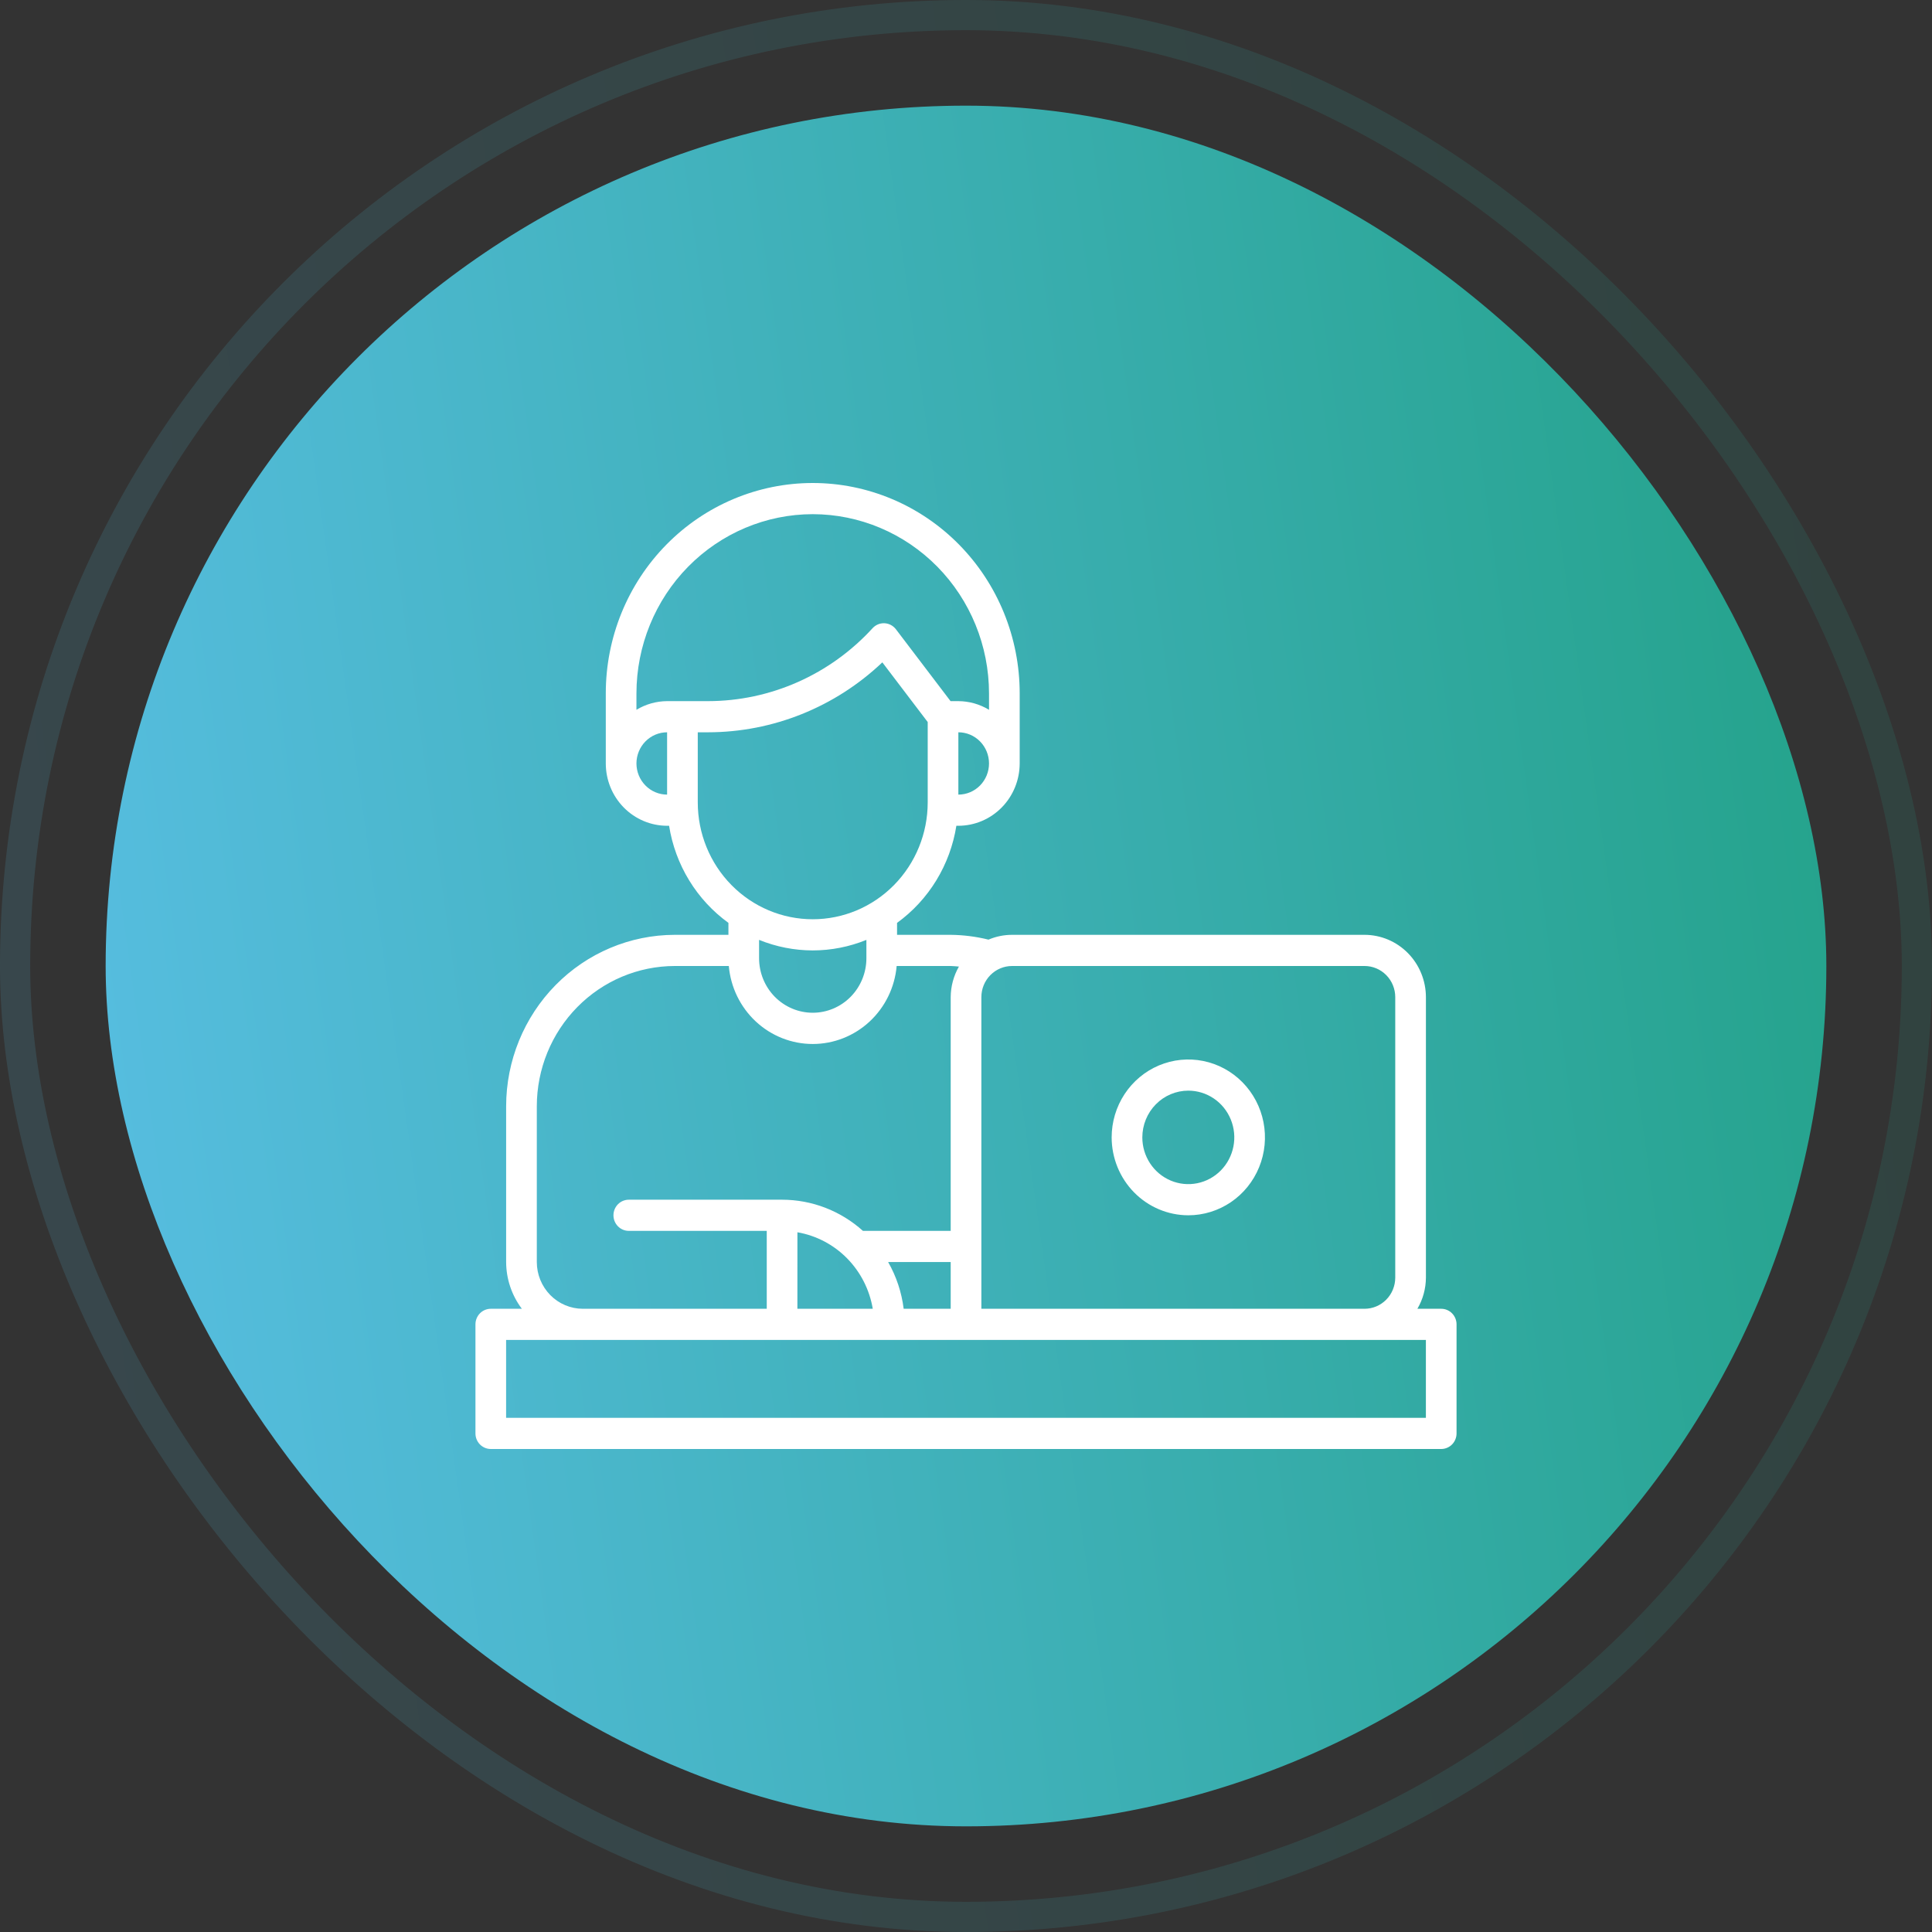 <svg width="128" height="128" viewBox="0 0 128 128" fill="none" xmlns="http://www.w3.org/2000/svg">
<rect x="0" y="0" width="128" height="128" fill="#333333" stroke="none"/>
<rect x="7" y="7" width="114" height="114" rx="57" fill="url(#paint0_linear_15_30)"/>
<path d="M95.484 86.71H93.906C94.272 86.085 94.467 85.372 94.471 84.645V66.064C94.469 64.97 94.041 63.92 93.279 63.146C92.518 62.372 91.485 61.937 90.408 61.935H67.049C66.514 61.935 65.984 62.043 65.49 62.253C64.67 62.051 63.83 61.944 62.986 61.935H59.432V61.143C60.474 60.389 61.358 59.432 62.033 58.327C62.707 57.223 63.159 55.993 63.362 54.71H63.494C64.571 54.708 65.604 54.273 66.365 53.499C67.127 52.725 67.555 51.675 67.557 50.581V45.935C67.557 42.24 66.112 38.695 63.541 36.082C60.97 33.468 57.482 32 53.846 32C50.209 32 46.722 33.468 44.151 36.082C41.579 38.695 40.135 42.24 40.135 45.935V50.581C40.136 51.675 40.565 52.725 41.326 53.499C42.088 54.273 43.12 54.708 44.197 54.71H44.329C44.532 55.993 44.984 57.223 45.659 58.327C46.334 59.431 47.218 60.388 48.26 61.142V61.935H44.705C41.743 61.939 38.903 63.136 36.809 65.265C34.715 67.394 33.536 70.28 33.533 73.29V83.613C33.537 84.733 33.903 85.821 34.575 86.71H32.516C32.246 86.71 31.988 86.818 31.797 87.012C31.607 87.206 31.5 87.468 31.5 87.742V94.968C31.5 95.242 31.607 95.504 31.797 95.698C31.988 95.891 32.246 96 32.516 96H95.484C95.754 96 96.012 95.891 96.203 95.698C96.393 95.504 96.5 95.242 96.5 94.968V87.742C96.5 87.468 96.393 87.206 96.203 87.012C96.012 86.818 95.754 86.71 95.484 86.71ZM90.408 64C90.947 64.001 91.463 64.218 91.844 64.605C92.225 64.992 92.439 65.517 92.439 66.064V84.645C92.439 85.192 92.225 85.717 91.844 86.104C91.463 86.491 90.947 86.709 90.408 86.71H65.018V66.064C65.018 65.517 65.232 64.992 65.613 64.605C65.994 64.218 66.51 64.001 67.049 64H90.408ZM59.87 86.71C59.735 85.618 59.385 84.564 58.841 83.613H62.986V86.71H59.87ZM52.831 81.641C54.077 81.857 55.227 82.46 56.121 83.368C57.015 84.276 57.61 85.444 57.823 86.71H52.829L52.831 81.641ZM63.494 52.645V48.516C64.033 48.516 64.55 48.734 64.93 49.121C65.311 49.508 65.525 50.033 65.525 50.581C65.525 51.128 65.311 51.653 64.93 52.041C64.55 52.428 64.033 52.645 63.494 52.645ZM53.846 34.065C56.942 34.068 59.911 35.32 62.101 37.545C64.29 39.771 65.522 42.788 65.525 45.935V47.026C64.911 46.654 64.21 46.456 63.494 46.452H62.976L59.358 41.692C59.267 41.573 59.153 41.476 59.022 41.407C58.891 41.337 58.747 41.298 58.599 41.291C58.452 41.285 58.305 41.31 58.168 41.367C58.032 41.424 57.909 41.511 57.809 41.621C56.417 43.142 54.732 44.356 52.859 45.187C50.986 46.018 48.965 46.449 46.921 46.452H44.197C43.482 46.456 42.781 46.654 42.166 47.026V45.935C42.17 42.788 43.401 39.771 45.591 37.545C47.781 35.32 50.749 34.068 53.846 34.065ZM42.166 50.581C42.167 50.033 42.381 49.508 42.762 49.121C43.142 48.734 43.659 48.517 44.197 48.516V52.645C43.659 52.645 43.142 52.427 42.762 52.04C42.381 51.653 42.167 51.128 42.166 50.581ZM46.229 53.161V48.516H46.919C51.203 48.51 55.325 46.855 58.457 43.883L61.463 47.837V53.161C61.463 55.215 60.66 57.184 59.232 58.636C57.803 60.088 55.866 60.903 53.846 60.903C51.826 60.903 49.888 60.088 48.46 58.636C47.031 57.184 46.229 55.215 46.229 53.161ZM53.846 62.968C55.063 62.967 56.27 62.73 57.401 62.27V63.484C57.401 64.442 57.026 65.361 56.359 66.039C55.693 66.716 54.788 67.097 53.846 67.097C52.903 67.097 51.999 66.716 51.332 66.039C50.666 65.361 50.291 64.442 50.291 63.484V62.269C51.422 62.729 52.628 62.966 53.846 62.968ZM35.565 83.613V73.29C35.567 70.827 36.531 68.466 38.245 66.724C39.958 64.982 42.282 64.003 44.705 64H48.285C48.41 65.412 49.05 66.724 50.079 67.681C51.108 68.637 52.452 69.167 53.846 69.167C55.24 69.167 56.584 68.637 57.613 67.681C58.642 66.724 59.282 65.412 59.406 64H62.985C63.165 64 63.349 64.027 63.531 64.038C63.178 64.654 62.991 65.352 62.986 66.064V81.548H57.171C55.693 80.219 53.788 79.484 51.815 79.484H41.658C41.389 79.484 41.131 79.593 40.94 79.786C40.75 79.98 40.643 80.242 40.643 80.516C40.643 80.79 40.75 81.052 40.94 81.246C41.131 81.44 41.389 81.548 41.658 81.548H50.799V86.71H38.611C37.804 86.709 37.029 86.382 36.458 85.802C35.887 85.221 35.565 84.434 35.565 83.613ZM94.469 93.936H33.531V88.774H94.469V93.936Z" fill="white"/>
<path d="M78.729 80.516C79.733 80.516 80.715 80.213 81.55 79.646C82.385 79.079 83.036 78.273 83.42 77.33C83.805 76.387 83.905 75.349 83.709 74.348C83.513 73.347 83.03 72.427 82.319 71.705C81.609 70.983 80.704 70.492 79.719 70.293C78.734 70.094 77.713 70.196 76.785 70.586C75.857 70.977 75.064 71.639 74.506 72.487C73.948 73.336 73.65 74.334 73.65 75.355C73.652 76.723 74.188 78.035 75.14 79.003C76.092 79.97 77.382 80.514 78.729 80.516ZM78.729 72.258C79.331 72.258 79.92 72.44 80.421 72.78C80.922 73.12 81.313 73.604 81.543 74.17C81.774 74.736 81.835 75.358 81.717 75.959C81.599 76.56 81.309 77.112 80.883 77.545C80.457 77.978 79.914 78.273 79.323 78.392C78.732 78.512 78.119 78.45 77.563 78.216C77.006 77.981 76.53 77.585 76.195 77.075C75.86 76.566 75.682 75.967 75.682 75.355C75.683 74.534 76.004 73.747 76.575 73.166C77.146 72.585 77.921 72.259 78.729 72.258Z" fill="white"/>
<g opacity="0.15">
<rect x="1" y="1" width="126" height="126" rx="63" stroke="url(#paint1_linear_15_30)" stroke-width="2"/>
</g>
<defs>
<linearGradient id="paint0_linear_15_30" x1="122.162" y1="23.797" x2="-0.696" y2="41.041" gradientUnits="userSpaceOnUse">
<stop stop-color="#23A289"/>
<stop offset="0.98" stop-color="#56BDDF"/>
<stop offset="1" stop-color="#56BDDF"/>
</linearGradient>
<linearGradient id="paint1_linear_15_30" x1="129.305" y1="18.86" x2="-8.641" y2="38.221" gradientUnits="userSpaceOnUse">
<stop stop-color="#23A289"/>
<stop offset="0.98" stop-color="#56BDDF"/>
<stop offset="1" stop-color="#56BDDF"/>
</linearGradient>
</defs>
</svg>
